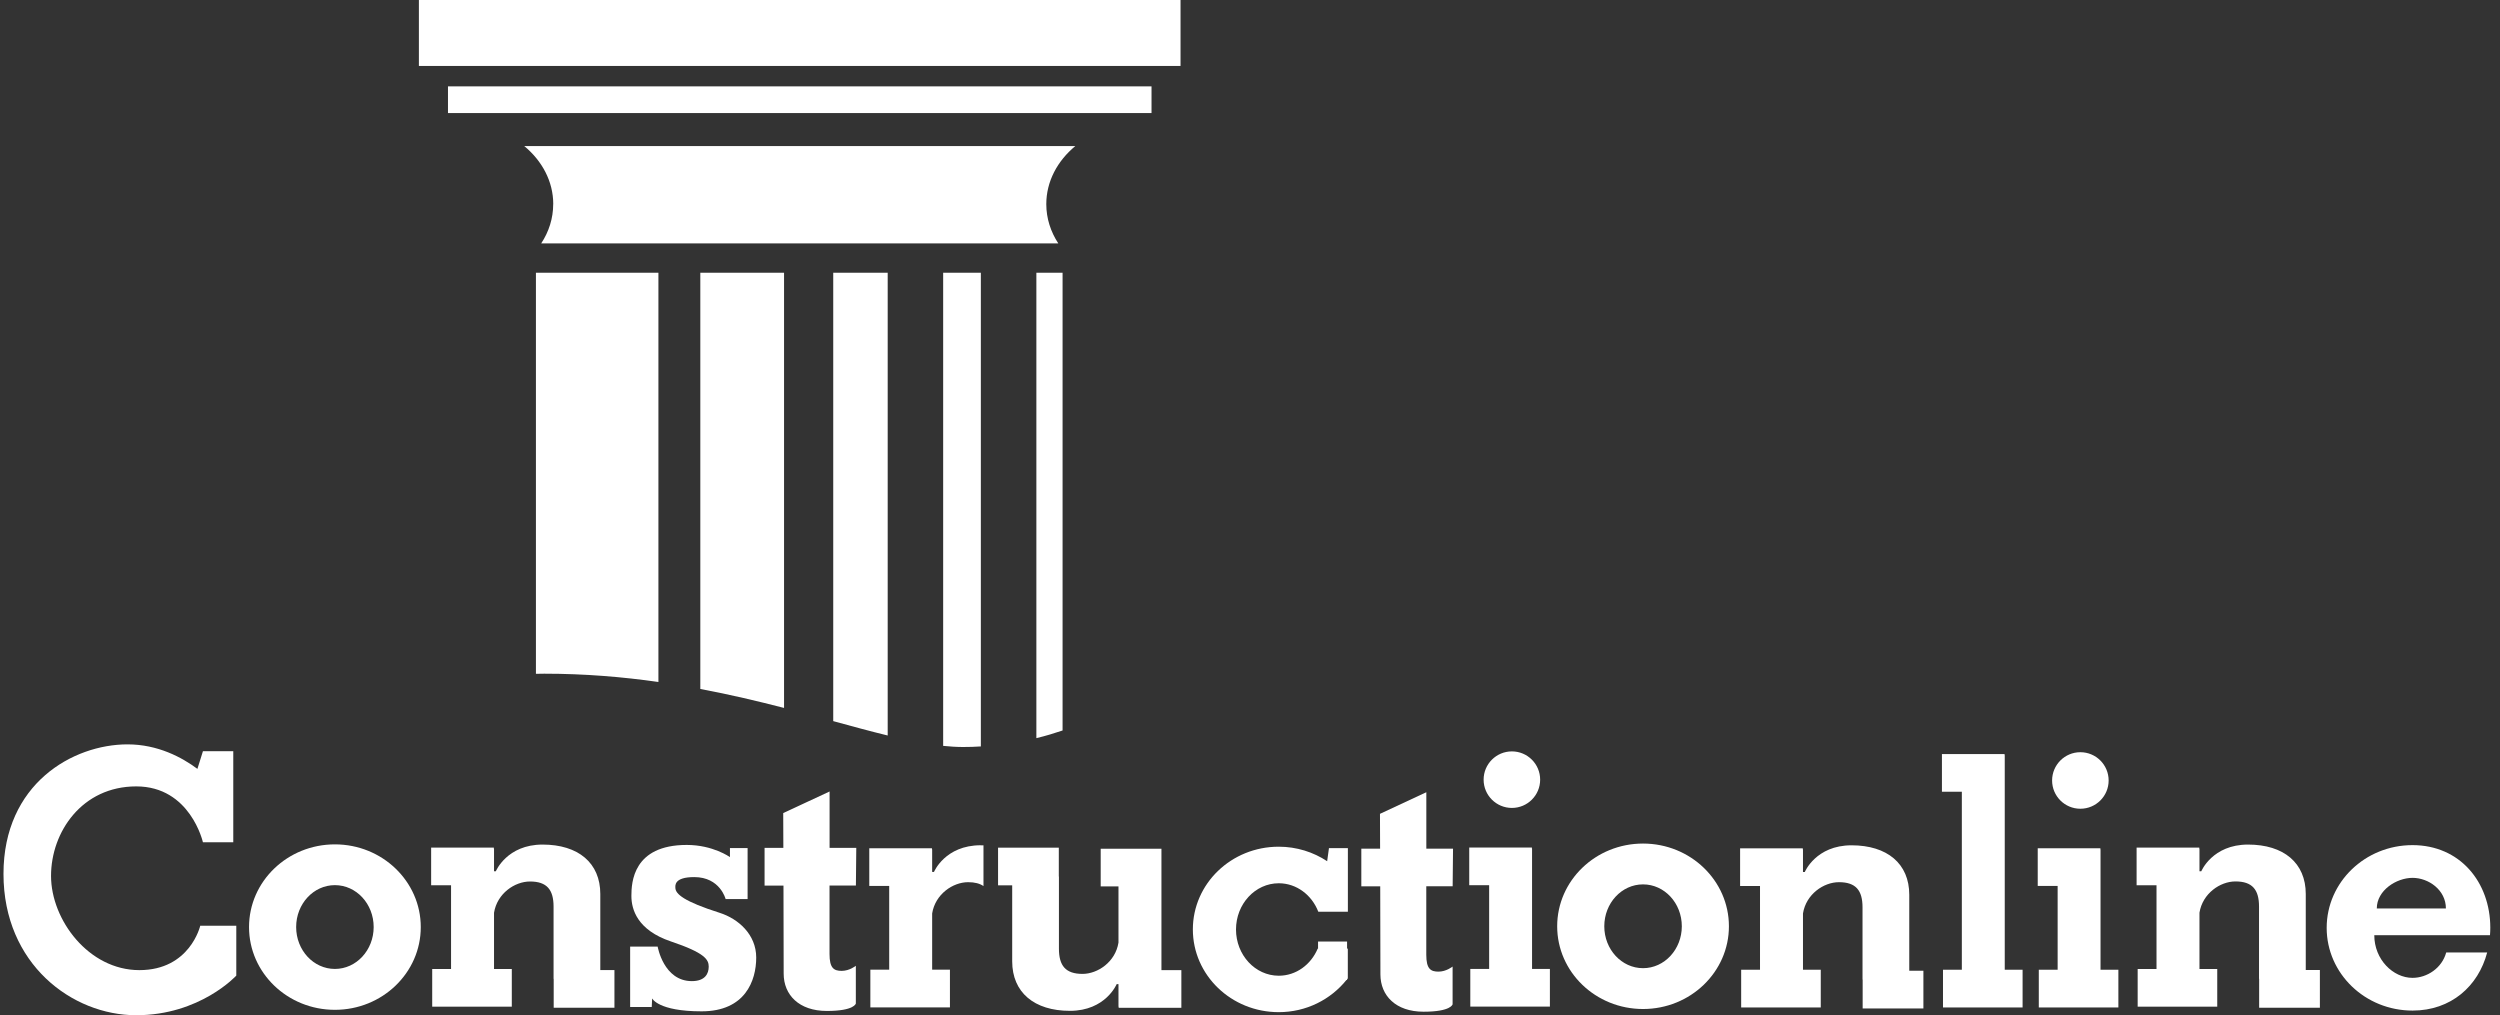 <svg width="197" height="80" viewBox="0 0 197 80" fill="none" xmlns="http://www.w3.org/2000/svg">
<rect x="0" y="0" width="197" height="80" fill="#333333" stroke="none"/>
<path d="M93.026 0H33.009V5.197H93.026V0Z" fill="white"/>
<path d="M90.74 6.806H35.301V8.909H90.74V6.806Z" fill="white"/>
<path d="M43.592 16.087C43.592 17.211 43.25 18.265 42.646 19.181H83.394C82.795 18.265 82.448 17.211 82.448 16.087C82.448 14.296 83.324 12.677 84.735 11.509H41.31C42.72 12.677 43.596 14.296 43.596 16.087H43.592Z" fill="white"/>
<path d="M81.666 21.492V58.166C82.424 57.983 83.107 57.775 83.731 57.562V21.492H81.666ZM74.321 58.775C74.865 58.829 75.385 58.864 75.89 58.864C76.395 58.864 76.835 58.849 77.291 58.819V21.492H74.321V58.775ZM42.231 53.097C42.449 53.097 42.666 53.087 42.889 53.087C46.082 53.087 49.076 53.34 51.883 53.741V21.492H42.231V53.102V53.097ZM65.659 56.825C67.178 57.24 68.609 57.631 69.95 57.958V21.492H65.659V56.825ZM55.185 54.29C57.531 54.731 59.728 55.255 61.783 55.785V21.492H55.185V54.29Z" fill="white"/>
<path d="M29.445 73.05C29.445 74.872 28.079 76.352 26.391 76.352C24.703 76.352 23.337 74.877 23.337 73.05C23.337 71.224 24.703 69.749 26.391 69.749C28.079 69.749 29.445 71.224 29.445 73.05ZM26.391 66.536C22.654 66.536 19.624 69.452 19.624 73.055C19.624 76.659 22.654 79.574 26.391 79.574C30.128 79.574 33.157 76.654 33.157 73.055C33.157 69.457 30.128 66.536 26.391 66.536Z" fill="white"/>
<path d="M47.304 76.437V70.447C47.304 68.002 45.572 66.552 42.755 66.552C39.939 66.552 39.072 68.656 39.072 68.656H38.929V66.874H38.914V66.789H33.974V69.759H35.543V76.358H34.058V79.327H40.33V76.358H38.929V71.927C39.171 70.408 40.557 69.462 41.765 69.462C43.097 69.462 43.621 70.111 43.621 71.442V77.135H43.631V79.412H48.418V76.442H47.304V76.437Z" fill="white"/>
<path d="M15.778 72.951C15.778 72.951 14.976 76.446 10.982 76.446C6.987 76.446 4.022 72.486 4.022 69.021C4.022 65.556 6.468 61.968 10.735 61.968C15.001 61.968 15.991 66.373 15.991 66.373H18.382V59.196H15.991L15.556 60.587C14.338 59.681 12.437 58.656 10.051 58.656C5.75 58.656 0.275 61.75 0.275 68.863C0.275 75.976 5.691 80 10.729 80C15.768 80 18.62 76.877 18.62 76.877V72.947H15.774L15.778 72.951Z" fill="white"/>
<path d="M51.358 79.352H49.655V74.59H51.823C51.823 74.59 52.288 77.312 54.516 77.312C55.565 77.312 55.847 76.723 55.847 76.169C55.847 75.615 55.541 75.085 52.877 74.189C50.215 73.293 49.754 71.655 49.754 70.6C49.754 69.546 49.878 66.581 54.115 66.581C56.189 66.581 57.52 67.541 57.52 67.541V66.829H58.911V70.848H57.179C57.179 70.848 56.748 69.115 54.704 69.115C53.095 69.115 53.219 69.799 53.219 69.952C53.219 70.447 53.897 71.036 56.714 71.932C58.174 72.397 59.59 73.635 59.59 75.456C59.59 77.278 58.723 79.693 55.288 79.693C51.853 79.693 51.388 78.674 51.388 78.674L51.358 79.352Z" fill="white"/>
<path d="M67.445 69.783L67.475 66.813H65.371V62.368L61.718 64.071C61.718 64.071 61.718 65.214 61.728 66.813H60.248V69.783H61.738C61.748 72.733 61.753 75.891 61.753 76.723C61.753 78.396 62.961 79.663 65.153 79.663C67.346 79.663 67.44 79.074 67.44 79.074V76.104C67.44 76.104 66.945 76.505 66.326 76.505C65.708 76.505 65.366 76.287 65.366 75.174V69.778H67.44L67.445 69.783Z" fill="white"/>
<path d="M77.281 66.606C74.464 66.606 73.598 68.709 73.598 68.709H73.454V66.927H73.439V66.843H68.499V69.813H70.069V76.411H68.584V79.381H74.855V76.411H73.454V71.981C73.697 70.461 75.083 69.516 76.29 69.516C76.81 69.516 77.206 69.62 77.498 69.823V66.615C77.424 66.615 77.355 66.61 77.281 66.61V66.606Z" fill="white"/>
<path d="M91.522 76.446V66.878H86.735V69.848H88.136V74.278C87.894 75.798 86.507 76.743 85.3 76.743C83.968 76.743 83.444 76.095 83.444 74.763V69.071H83.434V66.794H78.647V69.764H79.761V75.753C79.761 78.198 81.493 79.654 84.31 79.654C87.126 79.654 87.993 77.55 87.993 77.55H88.136V79.332H88.151V79.416H93.091V76.446H91.522Z" fill="white"/>
<path d="M114.469 69.843L114.499 66.873H112.395V62.428L108.742 64.13C108.742 64.13 108.742 65.274 108.752 66.873H107.272V69.843H108.762C108.772 72.793 108.777 75.951 108.777 76.782C108.777 78.455 109.985 79.723 112.178 79.723C114.37 79.723 114.465 79.134 114.465 79.134V76.164C114.465 76.164 113.97 76.565 113.351 76.565C112.732 76.565 112.391 76.347 112.391 75.233V69.838H114.465L114.469 69.843Z" fill="white"/>
<path d="M132.527 72.991C132.527 74.812 131.16 76.292 129.472 76.292C127.785 76.292 126.418 74.817 126.418 72.991C126.418 71.164 127.785 69.689 129.472 69.689C131.16 69.689 132.527 71.164 132.527 72.991ZM129.472 66.472C125.735 66.472 122.706 69.387 122.706 72.991C122.706 76.594 125.735 79.51 129.472 79.51C133.21 79.51 136.239 76.589 136.239 72.991C136.239 69.392 133.21 66.472 129.472 66.472Z" fill="white"/>
<path d="M150.45 76.495V70.506C150.45 68.061 148.718 66.61 145.901 66.61C143.085 66.61 142.218 68.714 142.218 68.714H142.075V66.932H142.06V66.848H137.12V69.818H138.689V76.416H137.204V79.386H143.476V76.416H142.075V71.981C142.317 70.461 143.703 69.516 144.911 69.516C146.243 69.516 146.767 70.164 146.767 71.496V77.188H146.777V79.465H151.564V76.495H150.45Z" fill="white"/>
<path d="M181.694 76.437V70.447C181.694 68.002 179.961 66.552 177.145 66.552C174.328 66.552 173.462 68.656 173.462 68.656H173.318V66.874H173.303V66.789H168.364V69.759H169.933V76.358H168.448V79.327H174.719V76.358H173.318V71.922C173.561 70.403 174.947 69.457 176.155 69.457C177.486 69.457 178.011 70.106 178.011 71.437V77.13H178.021V79.407H182.807V76.437H181.694Z" fill="white"/>
<path d="M165.522 76.416V66.927L165.508 66.932L165.512 66.843H160.573V69.813H162.142V76.416H160.657V79.386H166.928V76.416H165.522Z" fill="white"/>
<path d="M163.933 63.729C165.164 63.729 166.161 62.732 166.161 61.502C166.161 60.272 165.164 59.274 163.933 59.274C162.703 59.274 161.706 60.272 161.706 61.502C161.706 62.732 162.703 63.729 163.933 63.729Z" fill="white"/>
<path d="M157.974 76.417V59.503L157.959 59.508L157.964 59.419H153.024V62.389H154.593V76.417H153.108V79.387H159.38V76.417H157.974Z" fill="white"/>
<path d="M120.726 76.352V66.863L120.711 66.868L120.716 66.784H115.776V69.754H117.345V76.352H115.86V79.322H122.132V76.352H120.726Z" fill="white"/>
<path d="M119.137 63.665C120.367 63.665 121.364 62.668 121.364 61.437C121.364 60.207 120.367 59.21 119.137 59.21C117.907 59.21 116.909 60.207 116.909 61.437C116.909 62.668 117.907 63.665 119.137 63.665Z" fill="white"/>
<path d="M104.723 66.824L104.58 67.863C103.491 67.145 102.179 66.72 100.763 66.72C97.026 66.72 93.997 69.635 93.997 73.239C93.997 76.842 97.026 79.758 100.763 79.758C102.941 79.758 104.862 78.758 106.099 77.223H106.149V77.169C106.168 77.144 106.193 77.119 106.208 77.095V74.748H106.149V74.194H103.862V74.748H103.837C103.307 76.011 102.134 76.887 100.768 76.887C98.907 76.887 97.397 75.253 97.397 73.244C97.397 71.234 98.907 69.601 100.768 69.601C102.169 69.601 103.372 70.526 103.882 71.843H106.213V66.834H104.728L104.723 66.824Z" fill="white"/>
<path d="M196.211 73.694C196.226 73.506 196.236 73.313 196.236 73.115C196.236 69.516 193.845 66.596 190.108 66.596C186.371 66.596 183.342 69.511 183.342 73.115C183.342 76.718 186.371 79.634 190.108 79.634C193.143 79.634 195.291 77.708 195.989 75.055H192.761C192.425 76.293 191.247 77.055 190.108 77.055C188.574 77.055 187.094 75.609 187.094 73.694H196.211ZM190.108 69.175C191.375 69.175 192.737 70.135 192.737 71.585H187.292C187.292 70.16 188.841 69.175 190.108 69.175Z" fill="white"/>
</svg>
